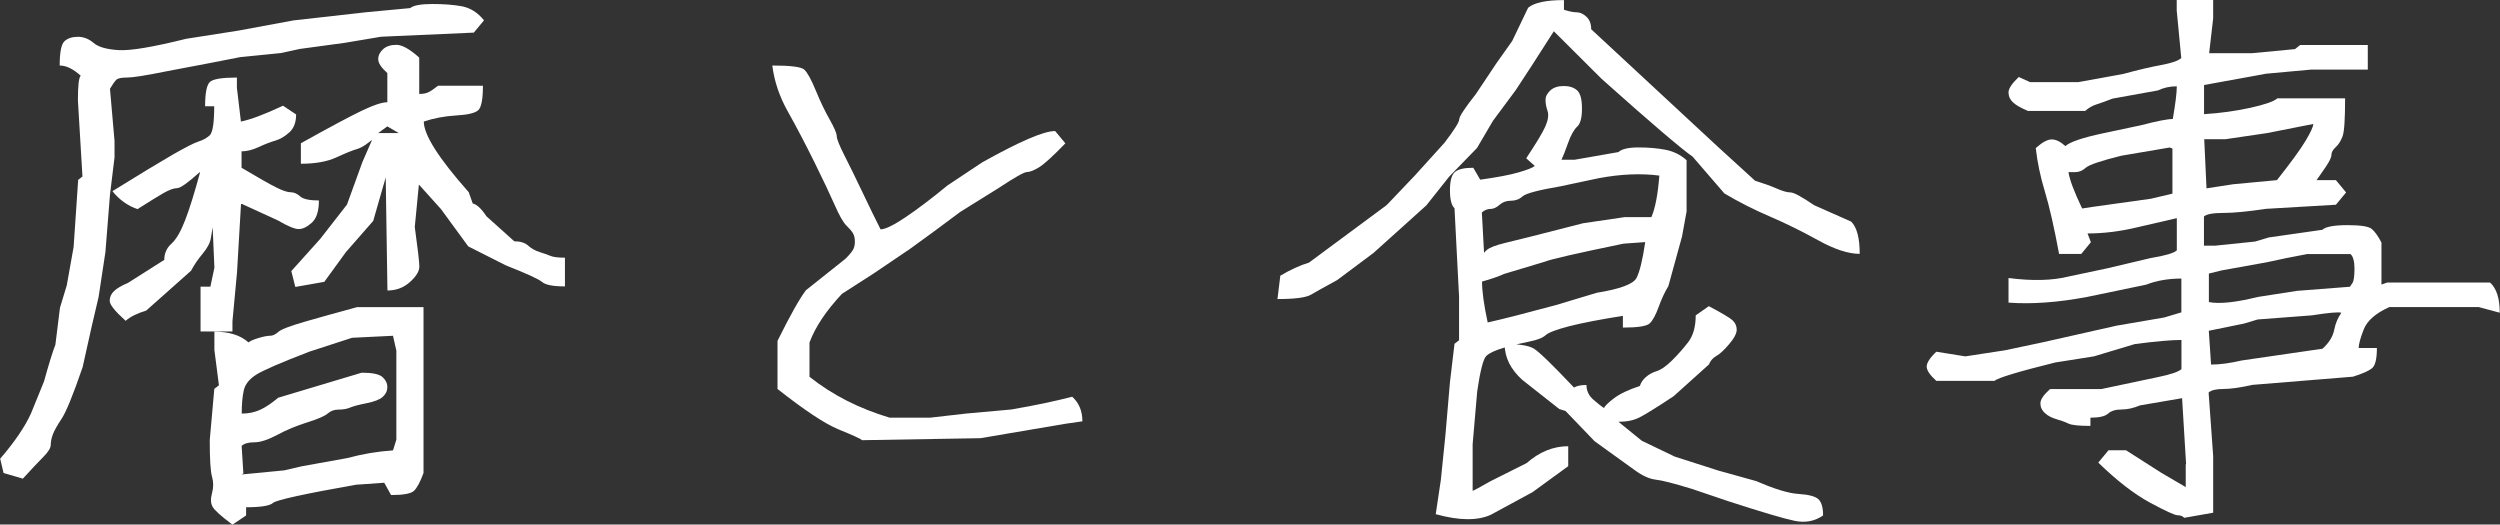 <?xml version="1.0" encoding="UTF-8"?><svg id="_レイヤー_2" xmlns="http://www.w3.org/2000/svg" viewBox="0 0 274.37 57.57"><rect x="0" y="0" width="274.37" height="57.57" fill="#333333" stroke="none"/><defs><style>.cls-1{fill:#fff;}</style></defs><g id="_レイヤー_1-2"><g><path class="cls-1" d="M9.05,19.38l-.5-8.37c0-1.61,.1-2.51,.31-2.7-.83-.75-1.6-1.12-2.31-1.12,0-1.46,.18-2.35,.53-2.67,.35-.32,.84-.48,1.47-.48s1.2,.23,1.72,.67c.52,.45,1.44,.71,2.75,.79,1.31,.08,3.78-.34,7.4-1.24l5.74-.9,6.05-1.12,7.99-.9,4.81-.45c.37-.3,1.19-.45,2.43-.45s2.33,.08,3.25,.25c.92,.17,1.73,.68,2.43,1.54l-1.12,1.35-10.17,.45-3.99,.67-4.93,.67-2.06,.45-4.49,.45-3.43,.67-4.74,.9c-2.21,.45-3.62,.67-4.24,.67s-1.02,.08-1.19,.25c-.17,.17-.4,.5-.69,.98l.5,5.73v1.8l-.5,4.1-.5,6.29-.75,4.94-.75,3.2-1,4.49c-1.04,3.03-1.81,4.92-2.31,5.67-.5,.75-.82,1.33-.97,1.74-.15,.41-.22,.79-.22,1.12s-.27,.78-.81,1.32c-.54,.54-1.29,1.34-2.25,2.39l-2.12-.62-.37-1.57c1.58-1.83,2.7-3.48,3.37-4.94l1.44-3.54c.5-1.8,.91-3.15,1.25-4.04l.5-4.04,.75-2.47,.75-4.21,.5-7.36,.5-.39Zm12.98,12.08h1.06l.44-2.08-.19-4.44c-.04,.22-.1,.61-.19,1.15-.08,.54-.38,1.12-.9,1.74-.52,.62-.95,1.25-1.28,1.88l-4.93,4.38c-1,.3-1.75,.67-2.25,1.12-1.17-1.05-1.75-1.78-1.75-2.19s.16-.77,.47-1.07c.31-.3,.82-.6,1.53-.9l3.99-2.53c0-.71,.26-1.3,.78-1.77,.52-.47,1.02-1.32,1.5-2.56,.48-1.24,1.03-3,1.65-5.28h-.06c-1.29,1.16-2.11,1.74-2.47,1.74s-.84,.18-1.47,.53c-.62,.36-1.58,.95-2.87,1.77-1.08-.37-2-1.03-2.75-1.97,2.95-1.83,5.15-3.16,6.58-3.99,1.44-.82,2.39-1.31,2.87-1.46,.48-.15,.88-.37,1.22-.67,.33-.3,.5-1.37,.5-3.2h-1c0-1.46,.18-2.35,.53-2.67,.35-.32,1.34-.48,2.96-.48v1.12l.44,3.71c1.08-.22,2.62-.8,4.62-1.74l1.44,.96c0,.86-.25,1.52-.75,1.97-.5,.45-1.01,.75-1.53,.9-.52,.15-1.12,.38-1.81,.7-.69,.32-1.32,.48-1.9,.48v1.8c1.83,1.09,3.1,1.81,3.81,2.16,.71,.36,1.24,.53,1.59,.53s.7,.15,1.03,.45c.33,.3,1.02,.45,2.06,.45,0,1.16-.26,1.98-.78,2.44-.52,.47-1,.7-1.44,.7s-1.2-.32-2.28-.95l-3.93-1.8h-.12l-.44,7.53-.5,5.34v1.12h-3.5v-4.94Zm2,10.84l-.5-3.88v-2.02c1.62,0,2.87,.39,3.74,1.18,.17-.15,.53-.31,1.09-.48,.56-.17,.99-.25,1.28-.25s.59-.14,.9-.42,1.28-.65,2.9-1.12c1.62-.47,3.54-1,5.74-1.6h7.3v18.2c-.37,1.01-.73,1.67-1.06,1.97-.33,.3-1.17,.45-2.5,.45l-.75-1.35-3.12,.22c-5.7,1.01-8.73,1.68-9.08,1.99-.35,.32-1.34,.48-2.96,.48v.9l-1.5,1.01c-1.25-.94-1.98-1.59-2.18-1.97-.21-.37-.23-.87-.06-1.49,.17-.62,.17-1.22,0-1.8-.17-.58-.25-1.92-.25-4.02l.5-5.62,.5-.39Zm19.1,7.13l.37-1.18v-9.77l-.37-1.63-4.49,.22-4.68,1.52c-3.12,1.2-5.07,2.04-5.84,2.53-.77,.49-1.23,1.07-1.37,1.74-.15,.67-.22,1.52-.22,2.53,.75,0,1.42-.14,2.03-.42,.6-.28,1.26-.72,1.97-1.32l9.17-2.75c1.16,0,1.92,.16,2.28,.48,.35,.32,.53,.68,.53,1.1s-.17,.77-.5,1.07c-.33,.3-.93,.53-1.78,.7-.85,.17-1.46,.33-1.81,.48-.35,.15-.77,.22-1.25,.22s-.87,.14-1.19,.42-1.06,.61-2.25,.98c-1.19,.37-2.29,.83-3.31,1.38-1.02,.54-1.85,.81-2.5,.81s-1.11,.13-1.4,.39l.19,3.03-.19,.11,4.68-.45,1.93-.45,4.99-.9c1.66-.45,3.33-.73,4.99-.84Zm-2.06-34.66l.31,.11c-.92,.82-1.63,1.31-2.15,1.46-.52,.15-1.29,.46-2.31,.93-1.02,.47-2.32,.7-3.9,.7v-2.25c3.16-1.76,5.39-2.95,6.68-3.57,1.29-.62,2.23-.93,2.81-.93v-3.2c-.67-.6-1-1.1-1-1.52s.18-.78,.53-1.1c.35-.32,.84-.48,1.47-.48s1.46,.47,2.5,1.4v3.99c.42,0,.76-.06,1.03-.2,.27-.13,.61-.37,1.03-.7h4.93c0,1.46-.17,2.35-.5,2.67-.33,.32-1.15,.52-2.43,.59-1.29,.08-2.48,.3-3.56,.67,0,1.46,1.64,4.04,4.93,7.75l.44,1.24c.46,.11,.96,.58,1.5,1.4l3.06,2.75c.67,0,1.17,.16,1.53,.48,.35,.32,.77,.55,1.25,.7,.48,.15,.87,.29,1.19,.42,.31,.13,.84,.2,1.59,.2v3.15c-1.29,0-2.12-.16-2.5-.48-.37-.32-1.71-.93-3.99-1.83l-4.12-2.08-3-4.1-2.68-2.98,.31-.22-.5,5.17c.33,2.4,.5,3.85,.5,4.35s-.34,1.07-1.03,1.69c-.69,.62-1.51,.93-2.47,.93l-.19-12.41c-.37,1.31-.83,2.9-1.37,4.77l-3,3.43-2.37,3.26-3.18,.56-.44-1.74,3.18-3.54,2.93-3.76,1.69-4.66c.87-1.98,1.31-3,1.31-3.03Zm.44-.17h2.25l-1.25-.73-1,.73Z"/><path class="cls-1" d="M84.78,7.19c2,0,3.16,.15,3.49,.45,.33,.3,.75,1.06,1.25,2.27,.5,1.22,1.01,2.28,1.53,3.2,.52,.92,.78,1.53,.78,1.83s.28,1,.84,2.11c.56,1.1,1.22,2.44,1.97,4.02,.75,1.57,1.41,2.94,2,4.1,.5,0,1.39-.43,2.68-1.29,1.29-.86,2.85-2.04,4.68-3.54l3.81-2.53c4.08-2.28,6.74-3.43,7.99-3.43l1.12,1.35c-1.37,1.42-2.34,2.3-2.9,2.64-.56,.34-1,.51-1.31,.51s-1.34,.58-3.09,1.74l-4.24,2.64c-2,1.5-3.83,2.85-5.49,4.04l-3.99,2.7-3.5,2.25c-1.75,1.87-2.93,3.65-3.56,5.34v3.76c2.5,1.99,5.43,3.48,8.8,4.49h4.43l3.93-.45,4.99-.45c2.62-.45,4.85-.92,6.68-1.4,.75,.67,1.12,1.57,1.12,2.7l-1.94,.28-9.24,1.57-12.98,.22c-.25-.19-1.11-.58-2.59-1.18-1.48-.6-3.71-2.08-6.71-4.44v-5.28c1.37-2.77,2.41-4.62,3.12-5.56l4.31-3.43c.42-.41,.7-.74,.84-.98,.15-.24,.22-.55,.22-.93s-.07-.68-.22-.93c-.15-.24-.39-.52-.72-.84-.33-.32-.75-1.05-1.25-2.19-.5-1.14-1.25-2.72-2.25-4.75-1-2.02-1.97-3.87-2.9-5.53-.94-1.67-1.51-3.36-1.72-5.08Z"/><path class="cls-1" d="M140.48,30.28c1.12-.67,2.18-1.16,3.18-1.46l8.43-6.24,.19-.17,3-3.15,3.25-3.59c1.08-1.42,1.62-2.28,1.62-2.58s.6-1.22,1.81-2.75l2.25-3.37,1.75-2.47,1.75-3.65c.67-.56,1.98-.84,3.93-.84V1.07c.58,.19,1.05,.28,1.4,.28s.71,.16,1.06,.48c.35,.32,.53,.78,.53,1.38l13.86,12.86,4.12,3.76c.96,.3,1.76,.59,2.4,.87,.64,.28,1.14,.42,1.5,.42s1.22,.47,2.59,1.4l4.06,1.8c.62,.6,.94,1.78,.94,3.54-1.25,0-2.77-.5-4.56-1.49-1.79-.99-3.56-1.86-5.3-2.61-1.75-.75-3.41-1.59-4.99-2.53l-3.49-4.04c-1.29-.9-4.62-3.74-9.99-8.54l-5.24-5.22c-1.79,2.81-3.18,4.96-4.18,6.46l-2.5,3.37-1.75,2.98-3.06,3.15-2.5,3.15-5.8,5.22-3.99,2.98c-1.37,.75-2.33,1.28-2.87,1.6-.54,.32-1.77,.48-3.68,.48l.31-2.53Zm21.22-11.85l.75,1.29c1.87-.26,3.29-.53,4.24-.81,.96-.28,1.54-.51,1.75-.7l-.94-.84c1.12-1.69,1.83-2.86,2.12-3.54,.29-.67,.36-1.23,.22-1.66-.15-.43-.22-.83-.22-1.21s.18-.72,.53-1.04c.35-.32,.84-.48,1.47-.48s1.11,.16,1.47,.48c.35,.32,.53,.98,.53,1.99s-.18,1.68-.53,1.99c-.35,.32-.69,.92-1,1.8-.31,.88-.55,1.49-.72,1.83h1.44l4.81-.84c.37-.34,1.1-.51,2.18-.51s2.07,.08,2.96,.25c.89,.17,1.67,.55,2.34,1.15v5.62l-.5,2.75-1.5,5.45c-.37,.6-.73,1.36-1.06,2.27-.33,.92-.67,1.53-1,1.83-.33,.3-1.31,.45-2.93,.45v-1.29c-2.58,.41-4.56,.8-5.93,1.15-1.37,.36-2.23,.68-2.56,.98-.33,.3-.94,.53-1.81,.7-.87,.17-1.79,.39-2.75,.67-.96,.28-1.6,.58-1.94,.9-.33,.32-.67,1.62-1,3.9l-.5,5.79v5.11c.08,0,.75-.36,2-1.07l3.93-1.97c1.41-1.24,2.93-1.85,4.56-1.85v2.19l-3.93,2.86-4.56,2.47c-1.46,.67-3.47,.65-6.05-.06l.56-3.76,.5-4.89,.5-5.84,.5-4.21,.5-.39v-4.77l-.5-9.72c-.33-.3-.5-.96-.5-1.97s.18-1.68,.53-1.99c.35-.32,1.03-.48,2.03-.48Zm19.54,5.39c.42-.97,.71-2.49,.87-4.55-2-.26-4.2-.17-6.62,.28l-4.24,.9c-2.41,.41-3.8,.78-4.15,1.1-.35,.32-.78,.48-1.28,.48s-.92,.15-1.25,.45c-.33,.3-.67,.45-1,.45s-.65,.13-.94,.39l.25,4.55c-.12,0-.03-.14,.28-.42s.99-.54,2.03-.79c1.04-.24,3.89-.96,8.55-2.16l4.56-.67h2.93Zm-.69,2.75l-2.37,.17c-5.08,1.05-7.95,1.7-8.61,1.97l-4.49,1.35c-.67,.3-1.48,.58-2.43,.84,0,1.09,.21,2.58,.62,4.49,1.66-.37,4.16-1.01,7.49-1.91l4.49-1.35c2.54-.41,3.98-.95,4.34-1.6,.35-.65,.68-1.97,.97-3.96Zm-15.42,11.18c1.58,0,2.65,.17,3.21,.51,.56,.34,2.03,1.76,4.4,4.27,.33-.19,.79-.28,1.37-.28,0,.64,.26,1.18,.78,1.63,.52,.45,.9,.75,1.15,.9,.08-.22,.45-.58,1.09-1.07,.65-.49,1.59-.94,2.84-1.35,.12-.37,.34-.7,.66-.98s.71-.5,1.19-.65c.48-.15,1.04-.54,1.69-1.18,.64-.64,1.24-1.31,1.78-2.02,.54-.71,.81-1.69,.81-2.92l1.44-1.01c1.41,.75,2.28,1.26,2.59,1.54s.47,.63,.47,1.04-.28,.95-.84,1.6c-.56,.66-1.03,1.09-1.4,1.29-.37,.21-.65,.52-.81,.93l-3.87,3.48c-1.87,1.24-3.12,2.01-3.75,2.33-.62,.32-1.39,.48-2.31,.48l2.56,2.08,3.62,1.74,4.74,1.52,4.24,1.18c1.96,.86,3.5,1.33,4.62,1.4,1.12,.07,1.85,.27,2.18,.59,.33,.32,.5,.91,.5,1.77-.92,.64-1.96,.83-3.12,.59-1.17-.24-3.6-.96-7.3-2.16l-3.99-1.35c-1.96-.6-3.28-.94-3.96-1.01-.69-.08-1.47-.43-2.34-1.07-.87-.64-2.33-1.69-4.37-3.15l-3.18-3.31-.69-.22-4.06-3.2c-1.29-1.16-1.94-2.47-1.94-3.93Z"/><path class="cls-1" d="M239.92,50.95l-.44-7.25-4.62,.79c-.71,.3-1.38,.45-2.03,.45s-1.13,.15-1.47,.45c-.33,.3-.98,.45-1.94,.45v.9c-1.25,0-2.05-.08-2.4-.25-.35-.17-.79-.33-1.31-.48-.52-.15-.95-.37-1.28-.67-.33-.3-.5-.65-.5-1.07s.35-.94,1.06-1.57h5.62c2.79-.6,4.87-1.04,6.24-1.32s2.22-.57,2.56-.87v-3.2c-1.12,0-2.83,.15-5.12,.45l-4.49,1.35-4.24,.67c-4.08,1.01-6.3,1.69-6.68,2.02h-6.37c-.71-.64-1.06-1.16-1.06-1.57s.35-.96,1.06-1.63l3.18,.51,4.37-.67,4.24-.9,7.99-1.8,5.24-.9,1.87-.56v-3.71c-1.42,0-2.71,.22-3.87,.67l-6.49,1.35c-3.2,.6-6.08,.81-8.61,.62v-2.7c2.62,.34,4.83,.28,6.62-.17l4.24-.9,4.74-1.12c1.58-.26,2.54-.54,2.87-.84v-3.54l-4.37,1.01c-1.87,.45-3.68,.67-5.43,.67l.37,.96-1.06,1.29h-2.43c-.54-2.92-1.06-5.2-1.56-6.85-.5-1.65-.83-3.24-1-4.77,.71-.64,1.29-.95,1.75-.95s.96,.24,1.5,.73c.5-.45,1.87-.92,4.12-1.4l4.24-.9c1.71-.45,2.85-.67,3.43-.67,.29-1.69,.44-2.88,.44-3.59-.75,0-1.44,.15-2.06,.45l-4.99,.9c-.67,.26-1.24,.47-1.72,.62-.48,.15-.91,.39-1.28,.73h-6.3c-.79-.34-1.34-.65-1.65-.96-.31-.3-.47-.65-.47-1.07s.37-.97,1.12-1.69l1.25,.56h5.3l4.93-.9c1.66-.45,3.06-.78,4.18-.98,1.12-.21,1.85-.46,2.18-.76l-.5-5.22V0h4V2.02l-.44,3.82h4.68l4.74-.45,.56-.45h7.43v2.7h-6.24l-4.93,.45-4.93,.9-1.87,.34v3.2c1.79-.11,3.48-.35,5.09-.7,1.6-.36,2.59-.7,2.96-1.04h7.43c0,2.28-.09,3.68-.28,4.18s-.44,.9-.75,1.18c-.31,.28-.47,.56-.47,.84s-.22,.74-.66,1.38c-.44,.64-.76,1.1-.97,1.4h2.12l1.12,1.35-1.12,1.35-7.68,.45c-2,.3-3.56,.45-4.68,.45s-1.83,.13-2.12,.39v3.2h1.25l4.37-.45,1.5-.45,5.87-.84c.37-.34,1.29-.51,2.75-.51s2.35,.14,2.68,.42c.33,.28,.69,.78,1.06,1.49v4.61l.62-.22h11.3c.71,.64,1.06,1.74,1.06,3.31l-2.31-.62h-9.8c-1.5,.67-2.43,1.49-2.81,2.44-.37,.95-.56,1.64-.56,2.05h2c0,1.16-.17,1.89-.5,2.19-.33,.3-1.04,.62-2.12,.96l-11.05,.9c-1.33,.3-2.39,.45-3.18,.45s-1.33,.13-1.62,.39l.5,6.96v6.23l-3.18,.56c-.17-.19-.41-.28-.72-.28s-1.33-.47-3.06-1.4c-1.73-.94-3.61-2.4-5.65-4.38l1.12-1.35h1.93l3.87,2.47,2.68,1.57v-2.53Zm-1.5-29.71v-4.94l-.31-.11-5.3,.9c-2.25,.56-3.55,1-3.9,1.32-.35,.32-.74,.48-1.15,.48h-.75c.12,.82,.62,2.15,1.5,3.99l1.12-.17,6.43-.9,2.37-.56Zm15.48-7.64l-5.12,1.01-4.56,.67h-2.31l.25,5.39s.94-.15,2.93-.45l4.8-.45c1.54-1.95,2.59-3.39,3.15-4.33,.56-.94,.84-1.55,.84-1.85Zm-11.48,16.4v3.15c1.16,.23,2.95,.04,5.37-.56l4.31-.67,5.8-.45s.13-.18,.28-.42c.15-.24,.22-.77,.22-1.57s-.15-1.34-.44-1.6h-4.74c-1.62,.3-3.1,.6-4.43,.9l-4.99,.9-1.37,.34Zm14.54,4.33c-.25-.11-1.33-.02-3.25,.28l-5.93,.45-1.5,.45-3.87,.79,.25,3.71c.96,0,2.08-.15,3.37-.45l8.86-1.29c.71-.64,1.13-1.32,1.28-2.05,.14-.73,.41-1.36,.78-1.88Z"/></g></g></svg>